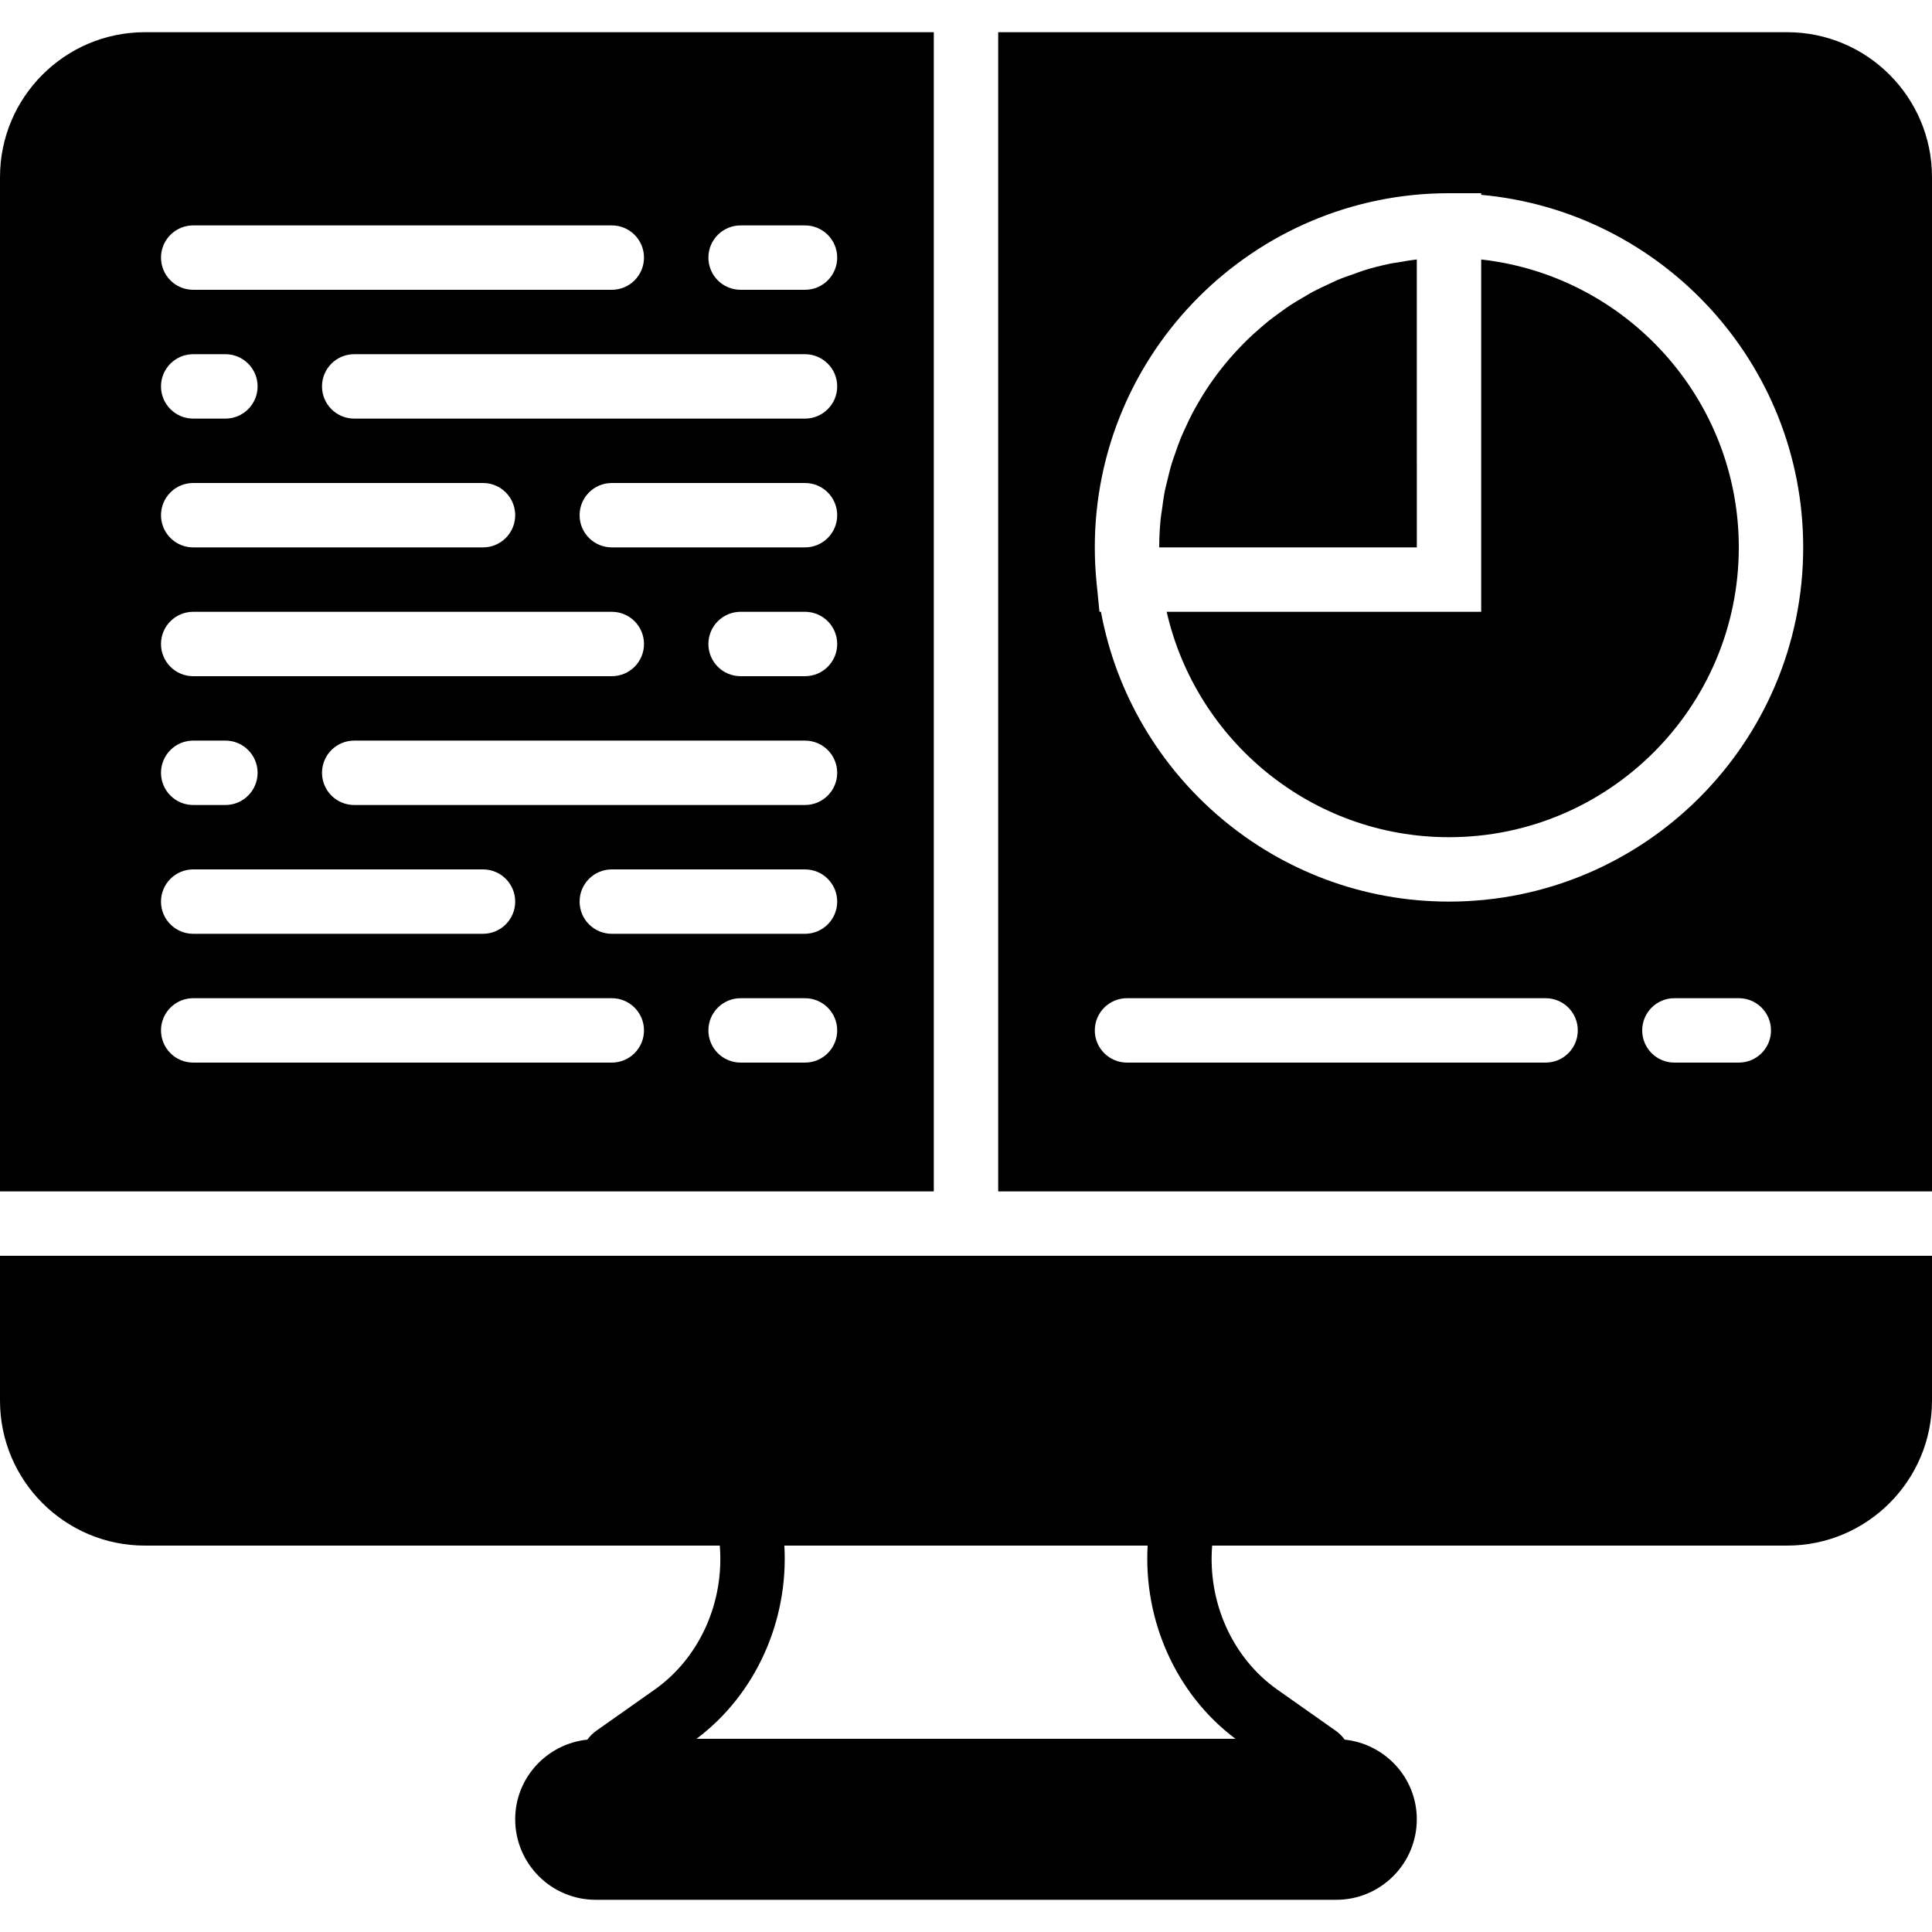 <?xml version="1.0" encoding="iso-8859-1"?>
<!-- Uploaded to: SVG Repo, www.svgrepo.com, Generator: SVG Repo Mixer Tools -->
<svg fill="#000000" height="800px" width="800px" version="1.1" id="Layer_1" xmlns="http://www.w3.org/2000/svg" xmlns:xlink="http://www.w3.org/1999/xlink" 
	 viewBox="0 0 512.001 512.001" xml:space="preserve">
<g>
	<g>
		<g>
			<path d="M392.533,68.77v93.363H309.18c7.791,34.15,38.349,59.733,74.82,59.733c42.351,0,76.8-34.449,76.8-76.8
				C460.8,105.6,430.874,73.028,392.533,68.77z"/>
			<path d="M375.467,68.771c-1.647,0.179-3.268,0.461-4.89,0.751c-0.708,0.119-1.442,0.196-2.159,0.341
				c-2.381,0.495-4.727,1.101-7.031,1.809c-0.828,0.256-1.621,0.589-2.44,0.879c-1.476,0.512-2.953,1.007-4.386,1.604
				c-0.939,0.393-1.843,0.862-2.765,1.289c-1.263,0.58-2.526,1.152-3.746,1.809c-0.939,0.495-1.843,1.058-2.756,1.596
				c-1.152,0.674-2.304,1.34-3.413,2.074c-0.904,0.589-1.766,1.229-2.637,1.86c-1.067,0.768-2.125,1.536-3.149,2.355
				c-0.845,0.674-1.655,1.391-2.466,2.099c-0.981,0.853-1.954,1.724-2.893,2.628c-0.776,0.751-1.536,1.527-2.278,2.313
				c-0.896,0.939-1.775,1.903-2.628,2.884c-0.7,0.819-1.391,1.655-2.065,2.509c-0.811,1.024-1.587,2.074-2.347,3.132
				c-0.623,0.879-1.237,1.766-1.826,2.671c-0.717,1.109-1.399,2.244-2.065,3.396c-0.529,0.922-1.067,1.852-1.562,2.799
				c-0.623,1.195-1.195,2.415-1.758,3.644c-0.444,0.964-0.896,1.911-1.297,2.893c-0.521,1.289-0.981,2.611-1.434,3.934
				c-0.341,0.973-0.7,1.937-0.998,2.927c-0.427,1.399-0.759,2.842-1.109,4.284c-0.222,0.947-0.486,1.886-0.683,2.85
				c-0.316,1.621-0.529,3.268-0.751,4.924c-0.111,0.819-0.265,1.621-0.35,2.458c-0.247,2.492-0.384,5.026-0.384,7.586h68.267V68.771
				z"/>
			<path d="M512,46.917c0-21.163-17.22-38.383-38.383-38.383H264.533v307.2H512V46.917z M409.6,281.6H298.667
				c-4.71,0-8.533-3.814-8.533-8.533s3.823-8.533,8.533-8.533H409.6c4.719,0,8.533,3.814,8.533,8.533S414.319,281.6,409.6,281.6z
				 M460.8,281.6h-17.067c-4.719,0-8.533-3.814-8.533-8.533s3.814-8.533,8.533-8.533H460.8c4.719,0,8.533,3.814,8.533,8.533
				S465.519,281.6,460.8,281.6z M384,238.934c-45.926,0-84.181-33.178-92.237-76.8h-0.393l-0.734-7.373
				c-0.008-0.077-0.017-0.154-0.026-0.239l-0.009-0.077c-0.307-3.089-0.469-6.212-0.469-9.378c0-51.755,42.112-93.867,93.867-93.867
				h8.533v0.435c47.77,4.326,85.333,44.553,85.333,93.431C477.867,196.822,435.755,238.934,384,238.934z"/>
			<path d="M247.467,8.534H38.391C17.22,8.534,0,25.754,0,46.917v268.817h247.467V8.534z M51.2,59.734h110.933
				c4.71,0,8.533,3.814,8.533,8.533s-3.823,8.533-8.533,8.533H51.2c-4.71,0-8.533-3.814-8.533-8.533S46.49,59.734,51.2,59.734z
				 M51.2,93.867h8.533c4.71,0,8.533,3.814,8.533,8.533s-3.823,8.533-8.533,8.533H51.2c-4.71,0-8.533-3.814-8.533-8.533
				S46.49,93.867,51.2,93.867z M51.2,128H128c4.71,0,8.533,3.814,8.533,8.533s-3.823,8.533-8.533,8.533H51.2
				c-4.71,0-8.533-3.814-8.533-8.533S46.49,128,51.2,128z M51.2,162.134h110.933c4.71,0,8.533,3.814,8.533,8.533
				c0,4.719-3.823,8.533-8.533,8.533H51.2c-4.71,0-8.533-3.814-8.533-8.533C42.667,165.948,46.49,162.134,51.2,162.134z
				 M51.2,196.267h8.533c4.71,0,8.533,3.814,8.533,8.533s-3.823,8.533-8.533,8.533H51.2c-4.71,0-8.533-3.814-8.533-8.533
				S46.49,196.267,51.2,196.267z M51.2,230.4H128c4.71,0,8.533,3.814,8.533,8.533s-3.823,8.533-8.533,8.533H51.2
				c-4.71,0-8.533-3.814-8.533-8.533S46.49,230.4,51.2,230.4z M162.133,281.6H51.2c-4.71,0-8.533-3.814-8.533-8.533
				s3.823-8.533,8.533-8.533h110.933c4.71,0,8.533,3.814,8.533,8.533S166.844,281.6,162.133,281.6z M213.333,281.6h-17.067
				c-4.71,0-8.533-3.814-8.533-8.533s3.823-8.533,8.533-8.533h17.067c4.71,0,8.533,3.814,8.533,8.533S218.044,281.6,213.333,281.6z
				 M213.333,247.467h-51.2c-4.71,0-8.533-3.814-8.533-8.533s3.823-8.533,8.533-8.533h51.2c4.71,0,8.533,3.814,8.533,8.533
				S218.044,247.467,213.333,247.467z M213.333,213.334H93.867c-4.71,0-8.533-3.814-8.533-8.533s3.823-8.533,8.533-8.533h119.467
				c4.71,0,8.533,3.814,8.533,8.533S218.044,213.334,213.333,213.334z M213.333,179.2h-17.067c-4.71,0-8.533-3.814-8.533-8.533
				c0-4.719,3.823-8.533,8.533-8.533h17.067c4.71,0,8.533,3.814,8.533,8.533C221.867,175.386,218.044,179.2,213.333,179.2z
				 M213.333,145.067h-51.2c-4.71,0-8.533-3.814-8.533-8.533s3.823-8.533,8.533-8.533h51.2c4.71,0,8.533,3.814,8.533,8.533
				S218.044,145.067,213.333,145.067z M213.333,110.934H93.867c-4.71,0-8.533-3.814-8.533-8.533s3.823-8.533,8.533-8.533h119.467
				c4.71,0,8.533,3.814,8.533,8.533S218.044,110.934,213.333,110.934z M213.333,76.8h-17.067c-4.71,0-8.533-3.814-8.533-8.533
				s3.823-8.533,8.533-8.533h17.067c4.71,0,8.533,3.814,8.533,8.533S218.044,76.8,213.333,76.8z"/>
			<path d="M0.001,332.8v38.417c0,21.163,17.22,38.383,38.383,38.383h152.371c1.212,14.95-5.282,29.705-17.271,38.17l-15.343,10.82
				c-0.99,0.683-1.809,1.51-2.492,2.432c-10.709,1.126-19.115,10.104-19.115,21.111c0,11.768,9.566,21.333,21.333,21.333h196.267
				c11.759,0,21.333-9.566,21.333-21.333c0-10.999-8.405-19.977-19.106-21.111c-0.666-0.905-1.476-1.724-2.44-2.398l-15.386-10.837
				c-12.023-8.474-18.517-23.262-17.297-38.187h152.38c21.163,0,38.383-17.22,38.383-38.383V332.8H0.001z M327.416,460.8H184.585
				c15.744-11.793,24.414-31.326,23.279-51.2h96.273C303.002,429.475,311.664,449.007,327.416,460.8z"/>
		</g>
	</g>
</g>
</svg>